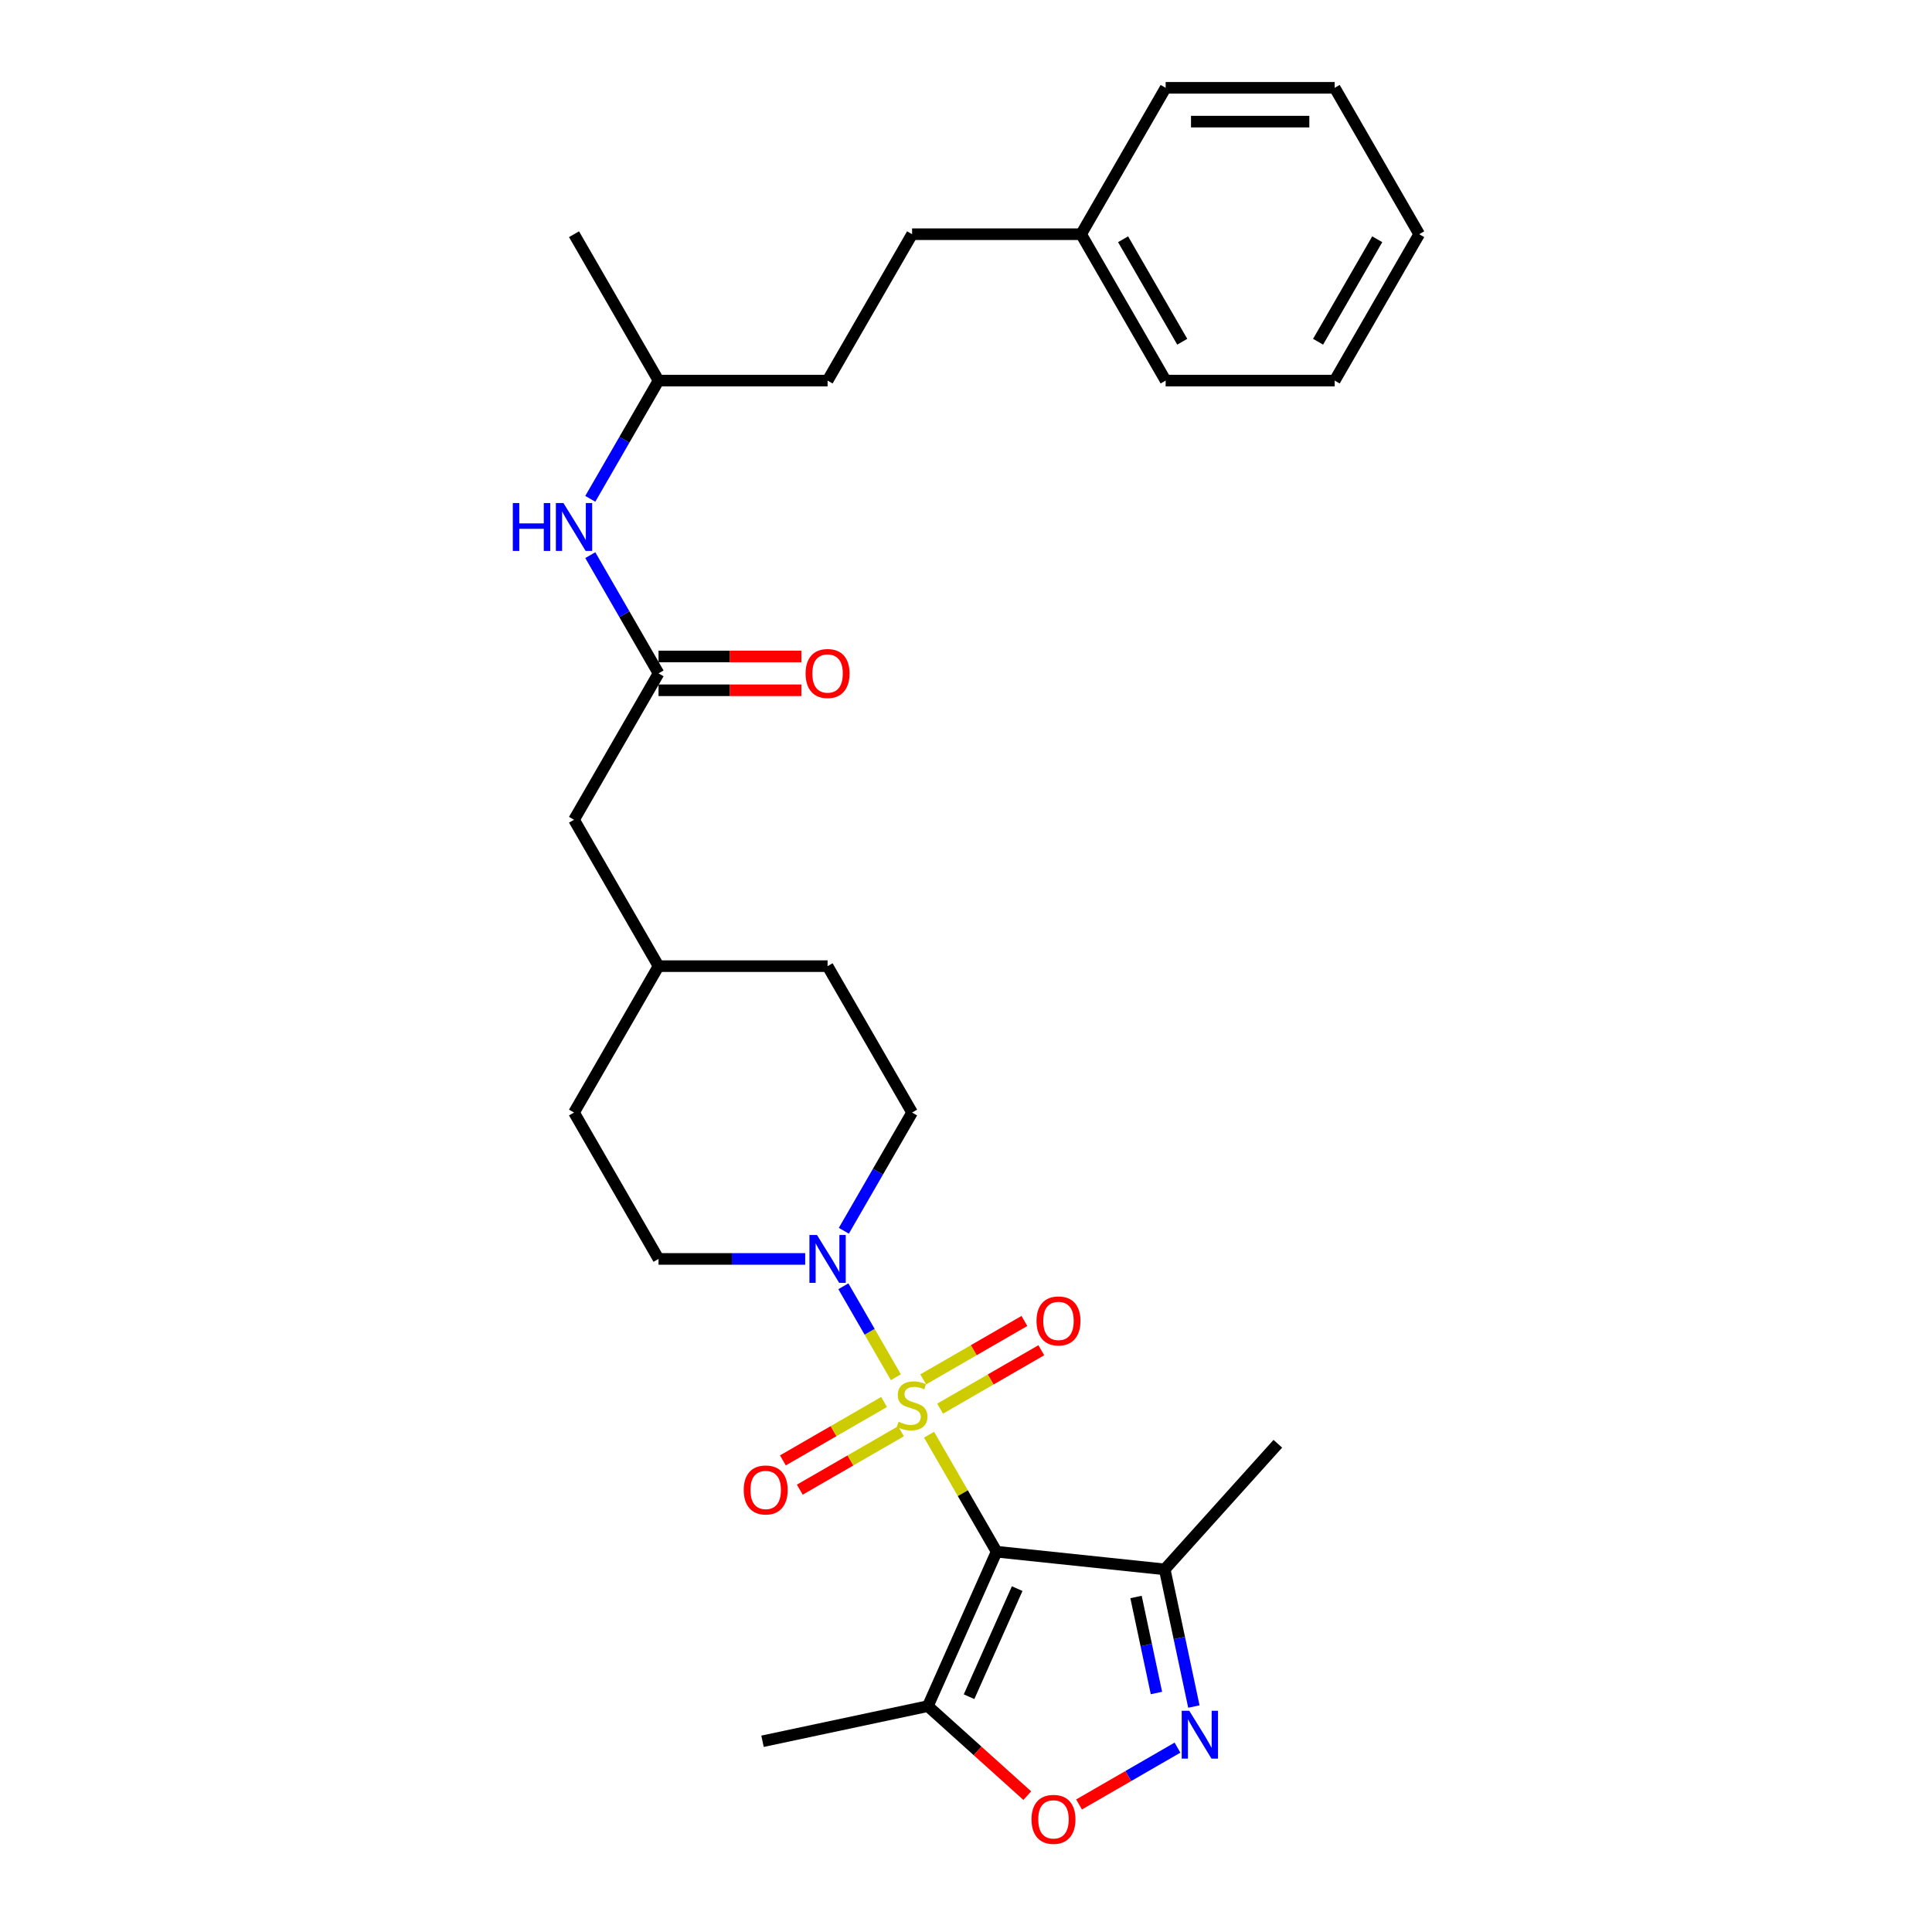 <?xml version='1.0' encoding='iso-8859-1'?>
<svg version='1.1' baseProfile='full'
              xmlns='http://www.w3.org/2000/svg'
                      xmlns:rdkit='http://www.rdkit.org/xml'
                      xmlns:xlink='http://www.w3.org/1999/xlink'
                  xml:space='preserve'
width='1000px' height='1000px' viewBox='0 0 1000 1000'>
<!-- END OF HEADER -->
<rect style='opacity:1.0;fill:#FFFFFF;stroke:none' width='1000' height='1000' x='0' y='0'> </rect>
<path class='bond-0' d='M 480.878,742.595 L 498.361,772.878' style='fill:none;fill-rule:evenodd;stroke:#CCCC00;stroke-width:6px;stroke-linecap:butt;stroke-linejoin:miter;stroke-opacity:1' />
<path class='bond-0' d='M 498.361,772.878 L 515.845,803.16' style='fill:none;fill-rule:evenodd;stroke:#000000;stroke-width:6px;stroke-linecap:butt;stroke-linejoin:miter;stroke-opacity:1' />
<path class='bond-1' d='M 463.703,712.848 L 450.115,689.312' style='fill:none;fill-rule:evenodd;stroke:#CCCC00;stroke-width:6px;stroke-linecap:butt;stroke-linejoin:miter;stroke-opacity:1' />
<path class='bond-1' d='M 450.115,689.312 L 436.526,665.775' style='fill:none;fill-rule:evenodd;stroke:#0000FF;stroke-width:6px;stroke-linecap:butt;stroke-linejoin:miter;stroke-opacity:1' />
<path class='bond-7' d='M 486.605,729.117 L 512.79,713.999' style='fill:none;fill-rule:evenodd;stroke:#CCCC00;stroke-width:6px;stroke-linecap:butt;stroke-linejoin:miter;stroke-opacity:1' />
<path class='bond-7' d='M 512.79,713.999 L 538.975,698.881' style='fill:none;fill-rule:evenodd;stroke:#FF0000;stroke-width:6px;stroke-linecap:butt;stroke-linejoin:miter;stroke-opacity:1' />
<path class='bond-7' d='M 477.856,713.963 L 504.041,698.845' style='fill:none;fill-rule:evenodd;stroke:#CCCC00;stroke-width:6px;stroke-linecap:butt;stroke-linejoin:miter;stroke-opacity:1' />
<path class='bond-7' d='M 504.041,698.845 L 530.226,683.727' style='fill:none;fill-rule:evenodd;stroke:#FF0000;stroke-width:6px;stroke-linecap:butt;stroke-linejoin:miter;stroke-opacity:1' />
<path class='bond-8' d='M 457.593,725.662 L 431.407,740.78' style='fill:none;fill-rule:evenodd;stroke:#CCCC00;stroke-width:6px;stroke-linecap:butt;stroke-linejoin:miter;stroke-opacity:1' />
<path class='bond-8' d='M 431.407,740.78 L 405.222,755.898' style='fill:none;fill-rule:evenodd;stroke:#FF0000;stroke-width:6px;stroke-linecap:butt;stroke-linejoin:miter;stroke-opacity:1' />
<path class='bond-8' d='M 466.342,740.816 L 440.157,755.934' style='fill:none;fill-rule:evenodd;stroke:#CCCC00;stroke-width:6px;stroke-linecap:butt;stroke-linejoin:miter;stroke-opacity:1' />
<path class='bond-8' d='M 440.157,755.934 L 413.972,771.052' style='fill:none;fill-rule:evenodd;stroke:#FF0000;stroke-width:6px;stroke-linecap:butt;stroke-linejoin:miter;stroke-opacity:1' />
<path class='bond-3' d='M 515.845,803.16 L 480.259,883.088' style='fill:none;fill-rule:evenodd;stroke:#000000;stroke-width:6px;stroke-linecap:butt;stroke-linejoin:miter;stroke-opacity:1' />
<path class='bond-3' d='M 526.493,822.266 L 501.582,878.216' style='fill:none;fill-rule:evenodd;stroke:#000000;stroke-width:6px;stroke-linecap:butt;stroke-linejoin:miter;stroke-opacity:1' />
<path class='bond-4' d='M 515.845,803.16 L 602.858,812.305' style='fill:none;fill-rule:evenodd;stroke:#000000;stroke-width:6px;stroke-linecap:butt;stroke-linejoin:miter;stroke-opacity:1' />
<path class='bond-10' d='M 436.768,637.042 L 454.433,606.445' style='fill:none;fill-rule:evenodd;stroke:#0000FF;stroke-width:6px;stroke-linecap:butt;stroke-linejoin:miter;stroke-opacity:1' />
<path class='bond-10' d='M 454.433,606.445 L 472.099,575.848' style='fill:none;fill-rule:evenodd;stroke:#000000;stroke-width:6px;stroke-linecap:butt;stroke-linejoin:miter;stroke-opacity:1' />
<path class='bond-11' d='M 416.769,651.619 L 378.814,651.619' style='fill:none;fill-rule:evenodd;stroke:#0000FF;stroke-width:6px;stroke-linecap:butt;stroke-linejoin:miter;stroke-opacity:1' />
<path class='bond-11' d='M 378.814,651.619 L 340.86,651.619' style='fill:none;fill-rule:evenodd;stroke:#000000;stroke-width:6px;stroke-linecap:butt;stroke-linejoin:miter;stroke-opacity:1' />
<path class='bond-2' d='M 617.95,883.309 L 610.404,847.807' style='fill:none;fill-rule:evenodd;stroke:#0000FF;stroke-width:6px;stroke-linecap:butt;stroke-linejoin:miter;stroke-opacity:1' />
<path class='bond-2' d='M 610.404,847.807 L 602.858,812.305' style='fill:none;fill-rule:evenodd;stroke:#000000;stroke-width:6px;stroke-linecap:butt;stroke-linejoin:miter;stroke-opacity:1' />
<path class='bond-2' d='M 598.57,876.297 L 593.288,851.445' style='fill:none;fill-rule:evenodd;stroke:#0000FF;stroke-width:6px;stroke-linecap:butt;stroke-linejoin:miter;stroke-opacity:1' />
<path class='bond-2' d='M 593.288,851.445 L 588.006,826.594' style='fill:none;fill-rule:evenodd;stroke:#000000;stroke-width:6px;stroke-linecap:butt;stroke-linejoin:miter;stroke-opacity:1' />
<path class='bond-29' d='M 609.464,904.573 L 583.985,919.284' style='fill:none;fill-rule:evenodd;stroke:#0000FF;stroke-width:6px;stroke-linecap:butt;stroke-linejoin:miter;stroke-opacity:1' />
<path class='bond-29' d='M 583.985,919.284 L 558.505,933.995' style='fill:none;fill-rule:evenodd;stroke:#FF0000;stroke-width:6px;stroke-linecap:butt;stroke-linejoin:miter;stroke-opacity:1' />
<path class='bond-5' d='M 480.259,883.088 L 505.988,906.254' style='fill:none;fill-rule:evenodd;stroke:#000000;stroke-width:6px;stroke-linecap:butt;stroke-linejoin:miter;stroke-opacity:1' />
<path class='bond-5' d='M 505.988,906.254 L 531.717,929.421' style='fill:none;fill-rule:evenodd;stroke:#FF0000;stroke-width:6px;stroke-linecap:butt;stroke-linejoin:miter;stroke-opacity:1' />
<path class='bond-18' d='M 480.259,883.088 L 394.678,901.279' style='fill:none;fill-rule:evenodd;stroke:#000000;stroke-width:6px;stroke-linecap:butt;stroke-linejoin:miter;stroke-opacity:1' />
<path class='bond-22' d='M 602.858,812.305 L 661.402,747.286' style='fill:none;fill-rule:evenodd;stroke:#000000;stroke-width:6px;stroke-linecap:butt;stroke-linejoin:miter;stroke-opacity:1' />
<path class='bond-6' d='M 340.86,348.537 L 297.114,424.307' style='fill:none;fill-rule:evenodd;stroke:#000000;stroke-width:6px;stroke-linecap:butt;stroke-linejoin:miter;stroke-opacity:1' />
<path class='bond-9' d='M 340.86,348.537 L 323.195,317.939' style='fill:none;fill-rule:evenodd;stroke:#000000;stroke-width:6px;stroke-linecap:butt;stroke-linejoin:miter;stroke-opacity:1' />
<path class='bond-9' d='M 323.195,317.939 L 305.53,287.342' style='fill:none;fill-rule:evenodd;stroke:#0000FF;stroke-width:6px;stroke-linecap:butt;stroke-linejoin:miter;stroke-opacity:1' />
<path class='bond-12' d='M 340.86,357.286 L 377.826,357.286' style='fill:none;fill-rule:evenodd;stroke:#000000;stroke-width:6px;stroke-linecap:butt;stroke-linejoin:miter;stroke-opacity:1' />
<path class='bond-12' d='M 377.826,357.286 L 414.791,357.286' style='fill:none;fill-rule:evenodd;stroke:#FF0000;stroke-width:6px;stroke-linecap:butt;stroke-linejoin:miter;stroke-opacity:1' />
<path class='bond-12' d='M 340.86,339.787 L 377.826,339.787' style='fill:none;fill-rule:evenodd;stroke:#000000;stroke-width:6px;stroke-linecap:butt;stroke-linejoin:miter;stroke-opacity:1' />
<path class='bond-12' d='M 377.826,339.787 L 414.791,339.787' style='fill:none;fill-rule:evenodd;stroke:#FF0000;stroke-width:6px;stroke-linecap:butt;stroke-linejoin:miter;stroke-opacity:1' />
<path class='bond-21' d='M 305.53,258.19 L 323.195,227.593' style='fill:none;fill-rule:evenodd;stroke:#0000FF;stroke-width:6px;stroke-linecap:butt;stroke-linejoin:miter;stroke-opacity:1' />
<path class='bond-21' d='M 323.195,227.593 L 340.86,196.996' style='fill:none;fill-rule:evenodd;stroke:#000000;stroke-width:6px;stroke-linecap:butt;stroke-linejoin:miter;stroke-opacity:1' />
<path class='bond-15' d='M 472.099,575.848 L 428.353,500.078' style='fill:none;fill-rule:evenodd;stroke:#000000;stroke-width:6px;stroke-linecap:butt;stroke-linejoin:miter;stroke-opacity:1' />
<path class='bond-14' d='M 340.86,651.619 L 297.114,575.848' style='fill:none;fill-rule:evenodd;stroke:#000000;stroke-width:6px;stroke-linecap:butt;stroke-linejoin:miter;stroke-opacity:1' />
<path class='bond-13' d='M 297.114,424.307 L 340.86,500.078' style='fill:none;fill-rule:evenodd;stroke:#000000;stroke-width:6px;stroke-linecap:butt;stroke-linejoin:miter;stroke-opacity:1' />
<path class='bond-16' d='M 297.114,575.848 L 340.86,500.078' style='fill:none;fill-rule:evenodd;stroke:#000000;stroke-width:6px;stroke-linecap:butt;stroke-linejoin:miter;stroke-opacity:1' />
<path class='bond-30' d='M 428.353,500.078 L 340.86,500.078' style='fill:none;fill-rule:evenodd;stroke:#000000;stroke-width:6px;stroke-linecap:butt;stroke-linejoin:miter;stroke-opacity:1' />
<path class='bond-17' d='M 472.099,121.225 L 428.353,196.996' style='fill:none;fill-rule:evenodd;stroke:#000000;stroke-width:6px;stroke-linecap:butt;stroke-linejoin:miter;stroke-opacity:1' />
<path class='bond-19' d='M 472.099,121.225 L 559.591,121.225' style='fill:none;fill-rule:evenodd;stroke:#000000;stroke-width:6px;stroke-linecap:butt;stroke-linejoin:miter;stroke-opacity:1' />
<path class='bond-23' d='M 559.591,121.225 L 603.337,196.996' style='fill:none;fill-rule:evenodd;stroke:#000000;stroke-width:6px;stroke-linecap:butt;stroke-linejoin:miter;stroke-opacity:1' />
<path class='bond-23' d='M 581.307,123.841 L 611.929,176.881' style='fill:none;fill-rule:evenodd;stroke:#000000;stroke-width:6px;stroke-linecap:butt;stroke-linejoin:miter;stroke-opacity:1' />
<path class='bond-24' d='M 559.591,121.225 L 603.337,45.455' style='fill:none;fill-rule:evenodd;stroke:#000000;stroke-width:6px;stroke-linecap:butt;stroke-linejoin:miter;stroke-opacity:1' />
<path class='bond-20' d='M 428.353,196.996 L 340.86,196.996' style='fill:none;fill-rule:evenodd;stroke:#000000;stroke-width:6px;stroke-linecap:butt;stroke-linejoin:miter;stroke-opacity:1' />
<path class='bond-25' d='M 340.86,196.996 L 297.114,121.225' style='fill:none;fill-rule:evenodd;stroke:#000000;stroke-width:6px;stroke-linecap:butt;stroke-linejoin:miter;stroke-opacity:1' />
<path class='bond-27' d='M 603.337,196.996 L 690.829,196.996' style='fill:none;fill-rule:evenodd;stroke:#000000;stroke-width:6px;stroke-linecap:butt;stroke-linejoin:miter;stroke-opacity:1' />
<path class='bond-26' d='M 603.337,45.455 L 690.829,45.455' style='fill:none;fill-rule:evenodd;stroke:#000000;stroke-width:6px;stroke-linecap:butt;stroke-linejoin:miter;stroke-opacity:1' />
<path class='bond-26' d='M 616.461,62.953 L 677.706,62.953' style='fill:none;fill-rule:evenodd;stroke:#000000;stroke-width:6px;stroke-linecap:butt;stroke-linejoin:miter;stroke-opacity:1' />
<path class='bond-28' d='M 690.829,45.455 L 734.575,121.225' style='fill:none;fill-rule:evenodd;stroke:#000000;stroke-width:6px;stroke-linecap:butt;stroke-linejoin:miter;stroke-opacity:1' />
<path class='bond-31' d='M 690.829,196.996 L 734.575,121.225' style='fill:none;fill-rule:evenodd;stroke:#000000;stroke-width:6px;stroke-linecap:butt;stroke-linejoin:miter;stroke-opacity:1' />
<path class='bond-31' d='M 682.237,176.881 L 712.859,123.841' style='fill:none;fill-rule:evenodd;stroke:#000000;stroke-width:6px;stroke-linecap:butt;stroke-linejoin:miter;stroke-opacity:1' />
<path  class='atom-0' d='M 465.099 735.893
Q 465.379 735.998, 466.534 736.488
Q 467.689 736.978, 468.949 737.293
Q 470.244 737.573, 471.504 737.573
Q 473.849 737.573, 475.213 736.453
Q 476.578 735.298, 476.578 733.304
Q 476.578 731.939, 475.878 731.099
Q 475.213 730.259, 474.164 729.804
Q 473.114 729.349, 471.364 728.824
Q 469.159 728.159, 467.829 727.529
Q 466.534 726.899, 465.589 725.569
Q 464.679 724.239, 464.679 722
Q 464.679 718.885, 466.779 716.96
Q 468.914 715.035, 473.114 715.035
Q 475.983 715.035, 479.238 716.4
L 478.433 719.095
Q 475.458 717.87, 473.219 717.87
Q 470.804 717.87, 469.474 718.885
Q 468.144 719.865, 468.179 721.58
Q 468.179 722.91, 468.844 723.715
Q 469.544 724.519, 470.524 724.974
Q 471.539 725.429, 473.219 725.954
Q 475.458 726.654, 476.788 727.354
Q 478.118 728.054, 479.063 729.489
Q 480.043 730.889, 480.043 733.304
Q 480.043 736.733, 477.733 738.588
Q 475.458 740.408, 471.644 740.408
Q 469.439 740.408, 467.759 739.918
Q 466.114 739.463, 464.154 738.658
L 465.099 735.893
' fill='#CCCC00'/>
<path  class='atom-2' d='M 422.876 639.23
L 430.995 652.354
Q 431.8 653.648, 433.095 655.993
Q 434.39 658.338, 434.46 658.478
L 434.46 639.23
L 437.749 639.23
L 437.749 664.008
L 434.355 664.008
L 425.64 649.659
Q 424.625 647.979, 423.541 646.054
Q 422.491 644.129, 422.176 643.534
L 422.176 664.008
L 418.956 664.008
L 418.956 639.23
L 422.876 639.23
' fill='#0000FF'/>
<path  class='atom-3' d='M 615.571 885.497
L 623.691 898.62
Q 624.496 899.915, 625.791 902.26
Q 627.085 904.605, 627.155 904.745
L 627.155 885.497
L 630.445 885.497
L 630.445 910.274
L 627.05 910.274
L 618.336 895.926
Q 617.321 894.246, 616.236 892.321
Q 615.186 890.396, 614.872 889.801
L 614.872 910.274
L 611.652 910.274
L 611.652 885.497
L 615.571 885.497
' fill='#0000FF'/>
<path  class='atom-6' d='M 533.904 941.702
Q 533.904 935.752, 536.844 932.427
Q 539.783 929.103, 545.278 929.103
Q 550.772 929.103, 553.712 932.427
Q 556.652 935.752, 556.652 941.702
Q 556.652 947.721, 553.677 951.151
Q 550.702 954.545, 545.278 954.545
Q 539.818 954.545, 536.844 951.151
Q 533.904 947.756, 533.904 941.702
M 545.278 951.746
Q 549.058 951.746, 551.087 949.226
Q 553.152 946.671, 553.152 941.702
Q 553.152 936.837, 551.087 934.387
Q 549.058 931.902, 545.278 931.902
Q 541.498 931.902, 539.433 934.352
Q 537.404 936.802, 537.404 941.702
Q 537.404 946.706, 539.433 949.226
Q 541.498 951.746, 545.278 951.746
' fill='#FF0000'/>
<path  class='atom-8' d='M 536.495 683.713
Q 536.495 677.764, 539.435 674.439
Q 542.375 671.114, 547.869 671.114
Q 553.364 671.114, 556.303 674.439
Q 559.243 677.764, 559.243 683.713
Q 559.243 689.733, 556.268 693.162
Q 553.294 696.557, 547.869 696.557
Q 542.41 696.557, 539.435 693.162
Q 536.495 689.768, 536.495 683.713
M 547.869 693.757
Q 551.649 693.757, 553.679 691.237
Q 555.744 688.683, 555.744 683.713
Q 555.744 678.848, 553.679 676.399
Q 551.649 673.914, 547.869 673.914
Q 544.09 673.914, 542.025 676.364
Q 539.995 678.813, 539.995 683.713
Q 539.995 688.718, 542.025 691.237
Q 544.09 693.757, 547.869 693.757
' fill='#FF0000'/>
<path  class='atom-9' d='M 384.954 771.205
Q 384.954 765.256, 387.894 761.931
Q 390.834 758.606, 396.328 758.606
Q 401.823 758.606, 404.762 761.931
Q 407.702 765.256, 407.702 771.205
Q 407.702 777.225, 404.727 780.654
Q 401.753 784.049, 396.328 784.049
Q 390.869 784.049, 387.894 780.654
Q 384.954 777.26, 384.954 771.205
M 396.328 781.249
Q 400.108 781.249, 402.138 778.73
Q 404.203 776.175, 404.203 771.205
Q 404.203 766.341, 402.138 763.891
Q 400.108 761.406, 396.328 761.406
Q 392.549 761.406, 390.484 763.856
Q 388.454 766.306, 388.454 771.205
Q 388.454 776.21, 390.484 778.73
Q 392.549 781.249, 396.328 781.249
' fill='#FF0000'/>
<path  class='atom-10' d='M 265.425 260.377
L 268.784 260.377
L 268.784 270.911
L 281.453 270.911
L 281.453 260.377
L 284.813 260.377
L 284.813 285.155
L 281.453 285.155
L 281.453 273.711
L 268.784 273.711
L 268.784 285.155
L 265.425 285.155
L 265.425 260.377
' fill='#0000FF'/>
<path  class='atom-10' d='M 291.637 260.377
L 299.756 273.501
Q 300.561 274.796, 301.856 277.141
Q 303.151 279.485, 303.221 279.625
L 303.221 260.377
L 306.511 260.377
L 306.511 285.155
L 303.116 285.155
L 294.402 270.806
Q 293.387 269.126, 292.302 267.202
Q 291.252 265.277, 290.937 264.682
L 290.937 285.155
L 287.718 285.155
L 287.718 260.377
L 291.637 260.377
' fill='#0000FF'/>
<path  class='atom-13' d='M 416.979 348.607
Q 416.979 342.657, 419.918 339.332
Q 422.858 336.008, 428.353 336.008
Q 433.847 336.008, 436.787 339.332
Q 439.727 342.657, 439.727 348.607
Q 439.727 354.626, 436.752 358.056
Q 433.777 361.45, 428.353 361.45
Q 422.893 361.45, 419.918 358.056
Q 416.979 354.661, 416.979 348.607
M 428.353 358.651
Q 432.132 358.651, 434.162 356.131
Q 436.227 353.576, 436.227 348.607
Q 436.227 343.742, 434.162 341.292
Q 432.132 338.807, 428.353 338.807
Q 424.573 338.807, 422.508 341.257
Q 420.478 343.707, 420.478 348.607
Q 420.478 353.611, 422.508 356.131
Q 424.573 358.651, 428.353 358.651
' fill='#FF0000'/>
</svg>
